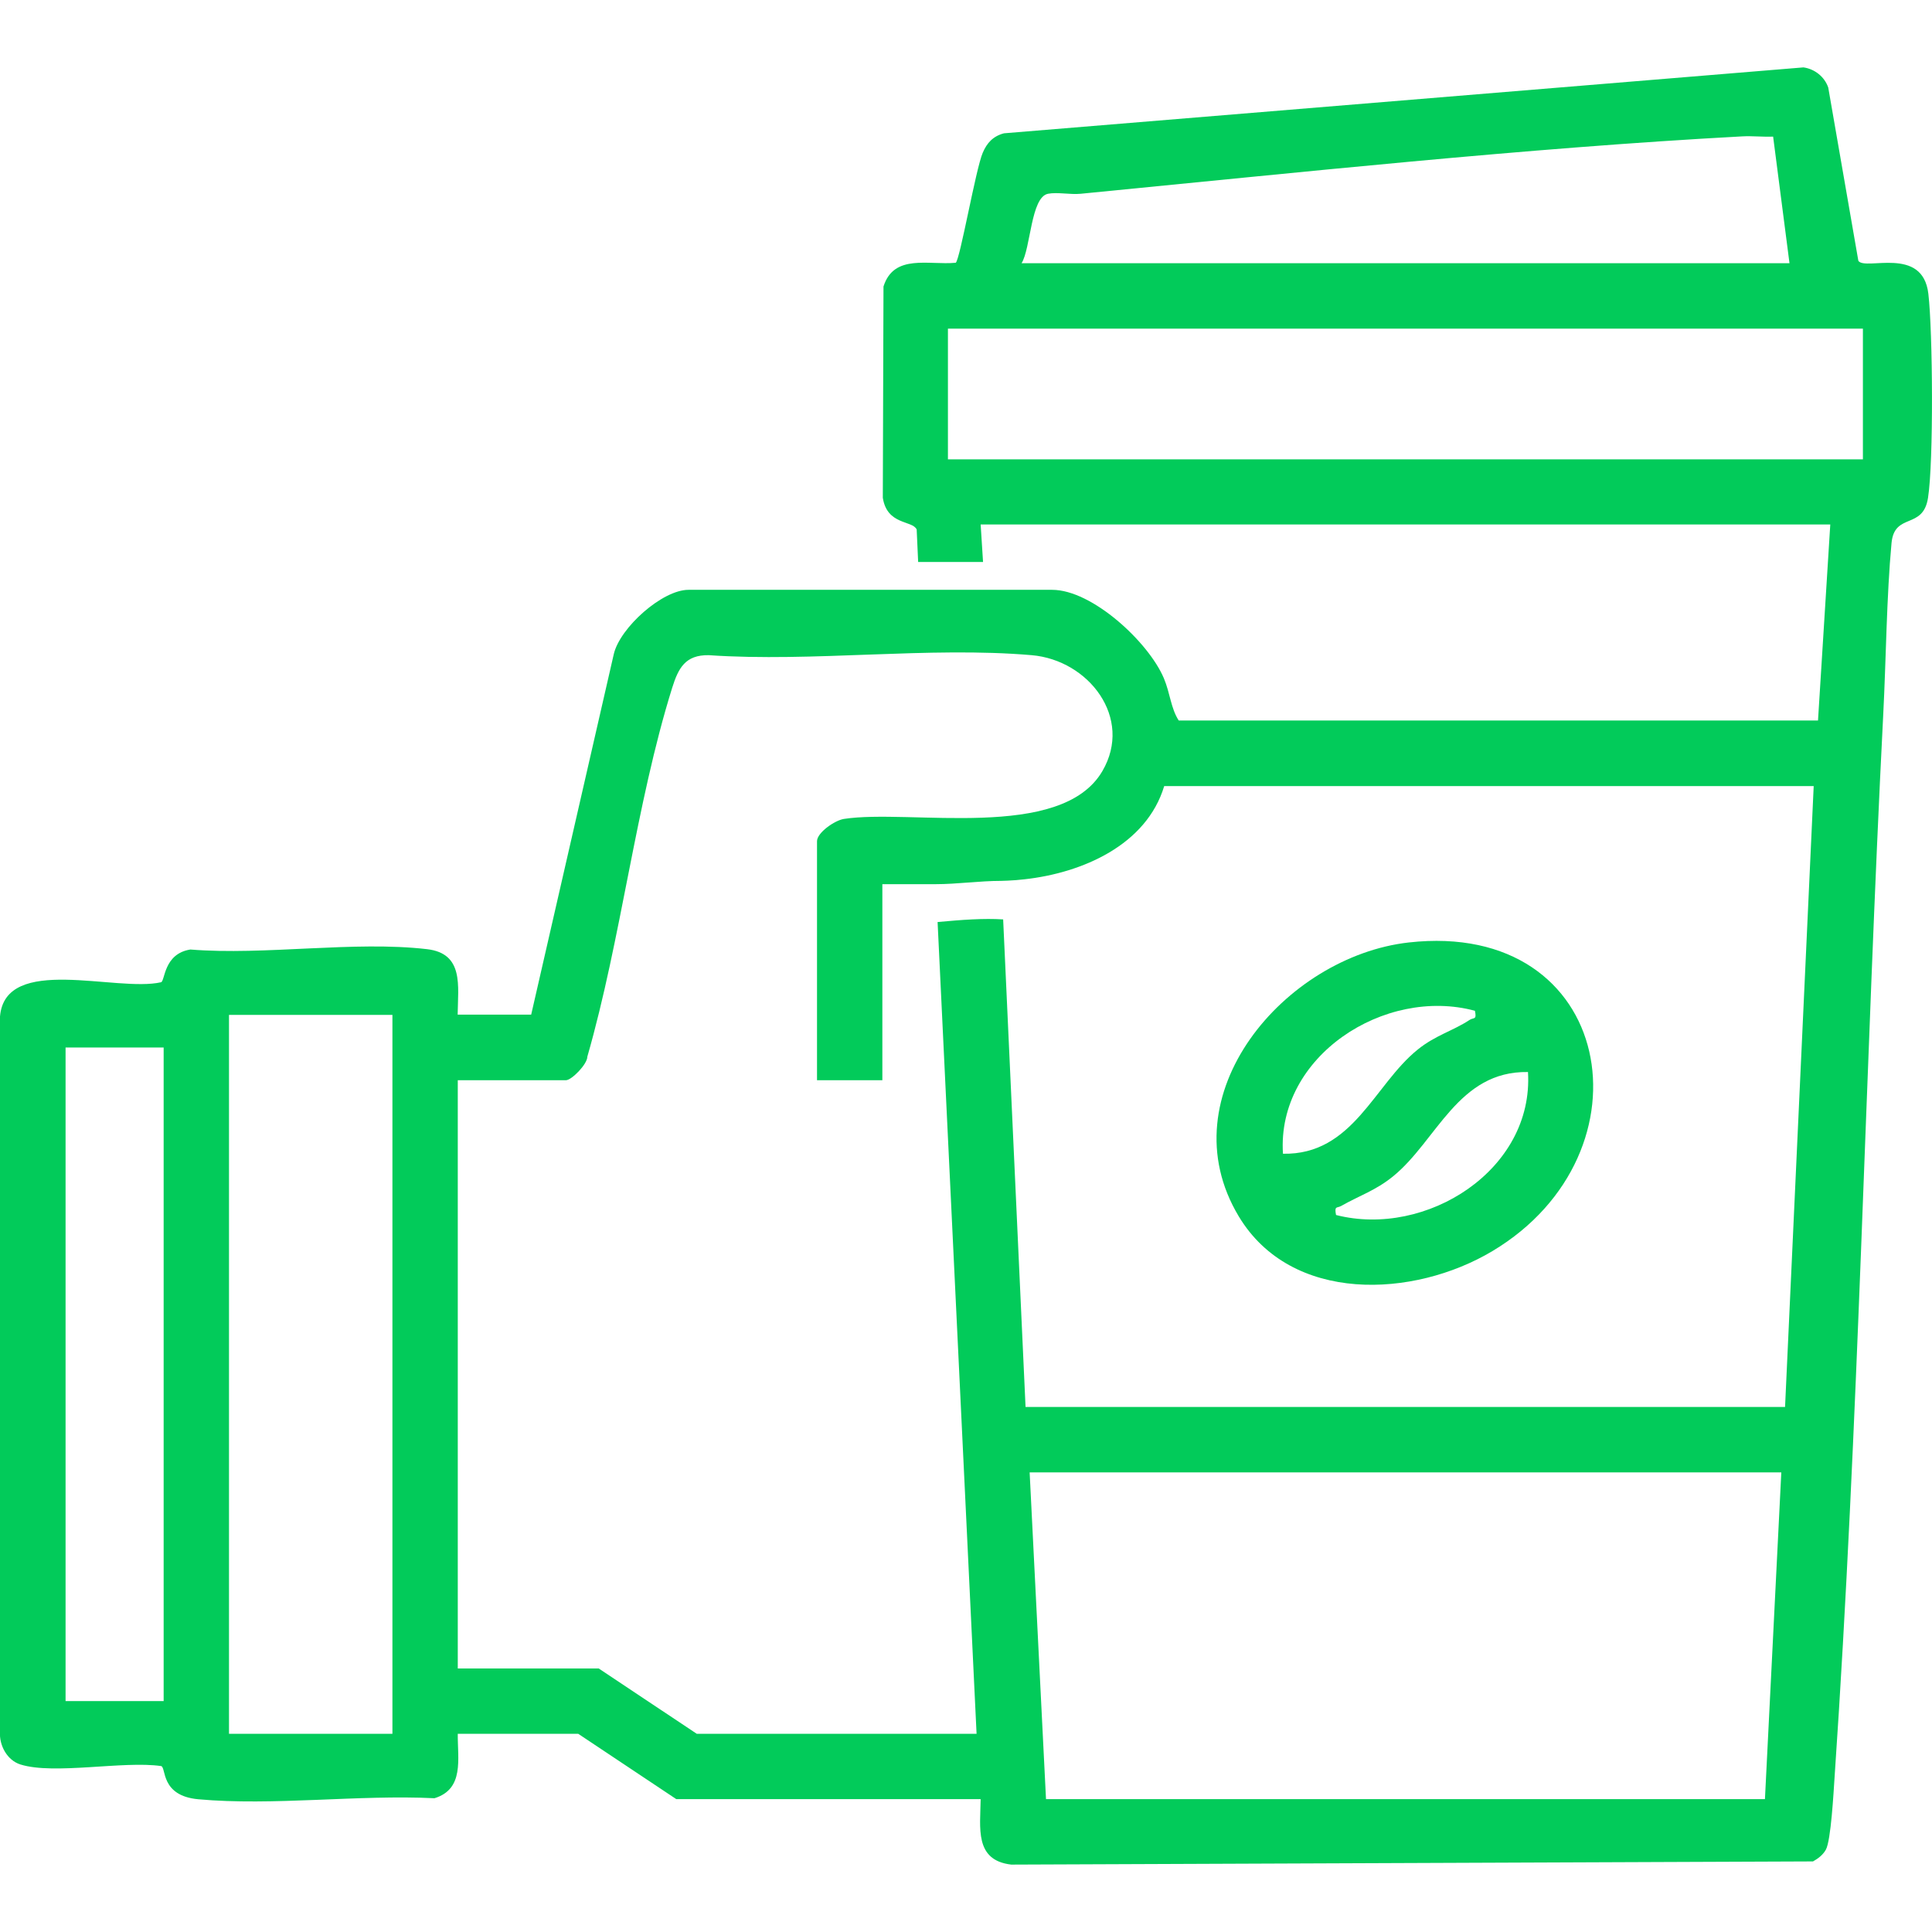 <?xml version="1.0" encoding="UTF-8"?>
<svg id="Layer_2" data-name="Layer 2" xmlns="http://www.w3.org/2000/svg" viewBox="0 0 170 170">
  <defs>
    <style>
      .cls-1 {
        fill: none;
      }

      .cls-2 {
        fill: #02cb5a;
      }
    </style>
  </defs>
  <g id="Layer_1-2" data-name="Layer 1">
    <g>
      <rect class="cls-1" width="170" height="170"/>
      <g>
        <path class="cls-2" d="M169.68,25.85c-.5-4.26-5.55-2-6.16-2.9l-2.65-15.25c-.33-.95-1.19-1.63-2.18-1.77l-70.35,5.8c-.95.25-1.5.84-1.87,1.72-.61,1.42-1.99,9.35-2.37,9.67-2.37.23-5.44-.82-6.36,2.09l-.06,18.59c.38,2.43,2.61,1.97,2.98,2.79l.13,2.86h5.71l-.21-3.3h74.76l-1.08,17.25h-56.25c-.7-1.08-.75-2.39-1.31-3.72-1.34-3.17-6.3-7.78-9.83-7.78h-5.93,0c-1.69,0-3.72,0-5.4,0h-.36s-20.31,0-20.31,0c-2.3,0-6.02,3.32-6.57,5.65l-7.27,31.73h-6.47c.03-2.53.56-5.38-2.69-5.76-6.41-.75-14.26.56-20.83.03-2.36.37-2.22,2.78-2.58,2.88-3.92.9-13.71-2.5-14.17,3.02v62.93c-.08,1.19.62,2.51,1.8,2.88,2.96.93,9.06-.34,12.38.14.46.12-.08,2.61,3.26,2.92,6.57.6,14.12-.42,20.79-.09,2.64-.81,2.03-3.45,2.05-5.67h10.6l8.63,5.75h26.78c-.03,2.53-.56,5.38,2.69,5.76l70.55-.28c.45-.25.87-.57,1.13-1.03.45-.8.68-5.05.77-6.41,2.13-31.11,2.69-62.34,4.28-93.48.25-4.82.29-10.4.73-15.09.26-2.72,2.77-1.14,3.21-3.97.5-3.18.42-14.63.03-17.96ZM14.4,149.68H5.77v-57.51h8.63v57.51ZM34.53,152.56h-14.38v-63.26h14.38v63.26ZM155.3,158.31h-63.26l-1.44-28.75h66.14l-1.44,28.75ZM157.09,123.8h-66.85l-1.97-42.88h-.53.53v-.02c-1.72-.11-3.58.03-5.77.23l3.43,71.43h-24.62l-8.63-5.75h-12.4v-51.76h9.52c.49,0,1.88-1.4,1.88-2.07,2.99-10.41,4.26-22.19,7.46-32.44.55-1.76,1.16-2.92,3.22-2.89,9.19.63,19.35-.78,28.42,0,5.02.43,8.95,5.53,6.22,10.2-3.63,6.22-16.97,3.31-22.75,4.21-.81.13-2.36,1.21-2.36,1.96v21.03h5.75v-17.25h4.67c1.93,0,3.85-.29,5.78-.29l.56-.02c.49-.02.99-.06,1.5-.12-2.13-.54-4.99.3-7.86.3,2.87,0,5.73-.84,7.86-.3,5.09-.56,10.73-3.02,12.29-8.2h57.15l-2.52,54.63ZM92.21,17.05c.84-.16,1.95.09,2.88,0,19.09-1.86,39.12-4.02,58.21-5.05.9-.05,1.82.06,2.72.02l1.44,11.14h-67.57c.81-1.29.81-5.83,2.33-6.11ZM163.92,40.42h-80.51v-11.5h80.51v11.5Z"/>
        <path class="cls-2" d="M123.95,82.93c18.14-2.04,21.77,18.54,7.38,27.15-6.94,4.15-17.7,4.65-22.33-3.05-6.41-10.67,4.07-22.87,14.95-24.1ZM129.78,88.94c-7.93-2.14-17.45,3.99-16.89,12.58,6.16.12,8.01-6.07,11.86-9.17,1.56-1.26,3.1-1.64,4.57-2.61.35-.23.64.04.46-.8ZM134.45,94.33c-6.15-.11-8.01,6.03-11.86,9.17-1.55,1.26-2.97,1.7-4.57,2.61-.39.22-.62-.04-.46.8,7.93,2.03,17.42-3.97,16.89-12.58Z"/>
      </g>
    </g>
  </g>
</svg>